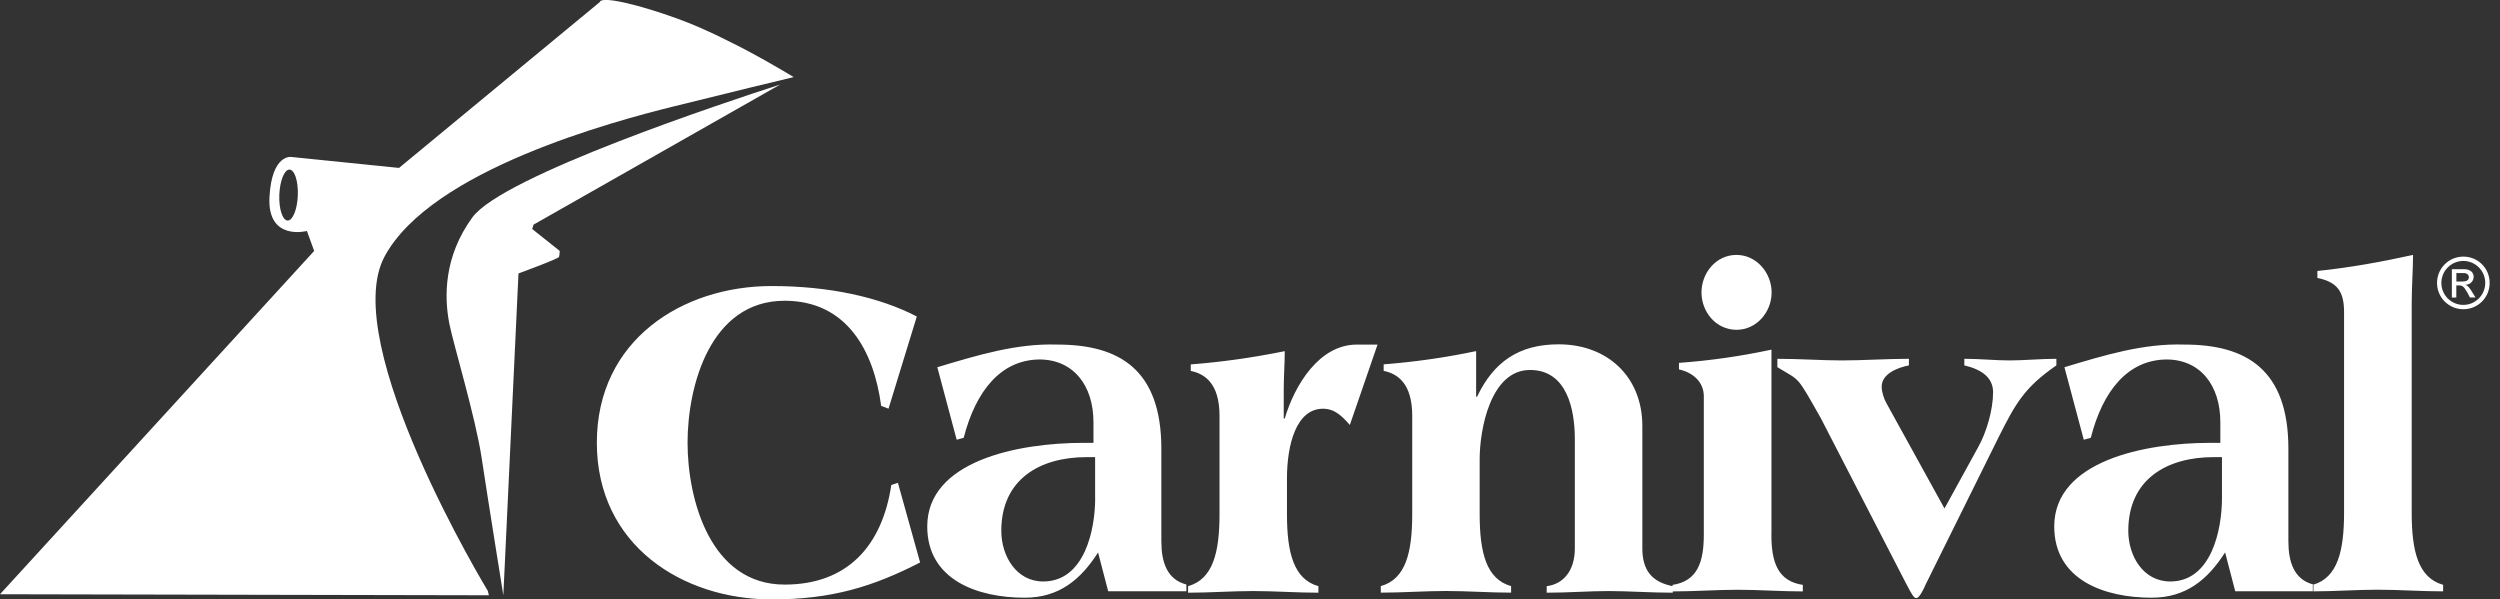 <svg width="171" height="41" viewBox="0 0 171 41" fill="none" xmlns="http://www.w3.org/2000/svg">
<rect x="0" y="0" width="171" height="41" fill="#333333" stroke="none"/>
<g clip-path="url(#clip0_3421_461)">
<path d="M60.773 27.953L60.272 27.761C59.771 24.007 57.93 20.571 53.667 20.571C48.578 20.571 47.029 26.404 47.029 30.278C47.029 34.153 48.578 39.986 53.667 39.986C57.963 39.986 60.339 37.339 60.965 33.176L61.416 33.021L62.936 38.474C59.738 40.111 56.928 41 52.778 41C46.69 41 40.824 37.305 40.824 30.278C40.824 23.252 46.686 19.565 52.778 19.565C56.702 19.565 60.143 20.316 62.71 21.648L60.773 27.957M74.906 34.078V31.268H74.317C71.161 31.268 68.489 32.754 68.489 36.307C68.489 38.019 69.507 39.773 71.353 39.773C74.196 39.773 74.91 36.207 74.91 34.078M75.111 37.785C73.908 39.668 72.422 40.883 70.088 40.883C66.869 40.883 63.424 39.672 63.424 36.007C63.424 31.543 69.587 30.291 74.1 30.291H74.793V28.875C74.793 26.341 73.399 24.588 71.094 24.588C68.447 24.617 66.744 26.746 65.917 29.944L65.437 30.078L64.113 25.118C66.865 24.295 69.512 23.477 72.326 23.569C76.593 23.569 79.436 25.302 79.436 30.696V37.009C79.436 38.437 79.812 39.635 81.148 39.981V40.441H75.799L75.106 37.781L75.111 37.785ZM92.329 29.067L94.224 23.569H92.809C90.212 23.569 88.542 26.379 87.878 28.621H87.807V26.688C87.807 25.748 87.878 24.834 87.878 24.02C85.594 24.479 83.549 24.763 81.448 24.926V25.372C82.405 25.565 83.415 26.228 83.415 28.437V35.167C83.415 37.785 82.968 39.618 81.265 40.094V40.541C82.751 40.541 84.271 40.428 85.728 40.428C87.185 40.428 88.701 40.541 90.179 40.541V40.094C88.479 39.618 88.028 37.781 88.028 35.167V32.733C88.028 30.42 88.659 27.957 90.496 27.957C91.319 27.957 91.82 28.495 92.329 29.067ZM100.967 27.08V24.016C98.775 24.475 96.717 24.759 94.642 24.922V25.368C95.59 25.56 96.596 26.224 96.596 28.433V35.163C96.596 37.781 96.157 39.614 94.446 40.09V40.537C95.932 40.537 97.452 40.424 98.909 40.424C100.366 40.424 101.886 40.537 103.36 40.537V40.09C101.656 39.614 101.209 37.777 101.209 35.163V31.406C101.209 29.389 101.944 25.306 104.654 25.306C107.18 25.306 107.719 27.994 107.719 30.04V37.505C107.719 39.084 106.892 39.961 105.794 40.094V40.541C107.238 40.541 108.729 40.428 110.023 40.428C111.317 40.428 112.967 40.541 114.415 40.541V40.094C112.967 39.81 112.336 38.983 112.336 37.505V29.134C112.336 25.782 109.961 23.552 106.612 23.552C103.902 23.552 102.17 24.742 101.03 27.139H100.971V27.076M121.167 36.562V23.915C118.987 24.383 116.929 24.667 114.841 24.821V25.268C115.797 25.473 116.541 26.132 116.541 27.101V36.562C116.541 38.457 116.102 39.752 114.403 40.006V40.453C115.889 40.453 117.397 40.34 118.862 40.34C120.327 40.34 121.826 40.453 123.313 40.453V40.006C121.601 39.752 121.163 38.457 121.163 36.562M118.774 17.436C117.38 17.436 116.382 18.667 116.382 20.003C116.382 21.339 117.38 22.558 118.774 22.558C120.169 22.558 121.179 21.327 121.179 20.003C121.179 18.68 120.16 17.436 118.774 17.436ZM131.742 39.923L136.702 29.911C137.876 27.581 138.464 26.508 140.656 24.993V24.542C139.608 24.542 138.406 24.654 137.458 24.654C136.51 24.654 135.412 24.542 134.36 24.542V24.993C135.563 25.276 136.327 25.836 136.327 26.826C136.327 28.028 135.88 29.564 135.308 30.583L133.003 34.779L129.033 27.581C128.87 27.297 128.707 26.826 128.707 26.45C128.707 25.565 129.788 25.147 130.569 24.993V24.542C129.091 24.542 127.35 24.654 125.993 24.654C124.636 24.654 123.079 24.542 121.572 24.542V25.114C123.179 26.103 122.833 25.594 124.536 28.587L130.381 39.923C130.757 40.645 130.911 40.9 131.045 40.9H131.108C131.271 40.9 131.588 40.299 131.738 39.923M151.983 34.078V31.268H151.403C148.247 31.268 145.575 32.754 145.575 36.307C145.575 38.019 146.585 39.773 148.447 39.773C151.27 39.773 151.983 36.207 151.983 34.078ZM152.196 37.785C150.994 39.668 149.508 40.883 147.174 40.883C143.942 40.883 140.51 39.672 140.51 36.007C140.51 31.543 146.664 30.291 151.178 30.291H151.871V28.875C151.871 26.341 150.485 24.588 148.184 24.588C145.533 24.617 143.825 26.746 143.011 29.944L142.531 30.078L141.207 25.118C143.946 24.295 146.606 23.477 149.416 23.569C153.674 23.569 156.526 25.302 156.526 30.696V37.009C156.526 38.437 156.902 39.635 158.238 39.981V40.441H152.89L152.196 37.781V37.785ZM160.334 21.343V35.063C160.334 37.689 159.895 39.522 158.196 40.002V40.449C159.674 40.449 161.19 40.336 162.647 40.336C164.104 40.336 165.624 40.449 167.11 40.449V40.002C165.398 39.522 164.96 37.689 164.96 35.063V20.817C164.96 19.644 165.052 18.404 165.052 17.436C162.81 17.932 160.659 18.312 158.509 18.534V19.01C159.866 19.294 160.334 19.928 160.334 21.343ZM169.991 19.352C169.991 18.517 169.315 17.849 168.492 17.849C167.67 17.849 166.989 18.517 166.989 19.352C166.989 20.187 167.665 20.855 168.492 20.855C169.319 20.855 169.991 20.179 169.991 19.352ZM167.707 20.346V18.413H168.555C169.039 18.413 169.198 18.709 169.198 18.922C169.198 19.227 168.976 19.46 168.647 19.481V19.49C168.818 19.544 168.93 19.711 169.089 19.966L169.323 20.346H168.943L168.784 20.041C168.53 19.607 168.446 19.523 168.204 19.523H168.012V20.35H167.707M168.012 19.256H168.459C168.701 19.256 168.872 19.16 168.872 18.959C168.872 18.793 168.722 18.676 168.513 18.676H168.016V19.256M168.492 21.151C167.494 21.151 166.693 20.346 166.693 19.352C166.693 18.358 167.494 17.552 168.492 17.552C169.49 17.552 170.292 18.346 170.292 19.352C170.292 20.358 169.486 21.151 168.492 21.151Z" fill="white"/>
<path d="M54.273 5.265L54.285 5.257L54.218 5.232C54.014 5.107 53.329 4.693 52.377 4.159C52.369 4.159 52.365 4.151 52.356 4.146C52.202 4.063 52.043 3.971 51.88 3.883C51.872 3.879 51.86 3.871 51.851 3.867C51.684 3.775 51.513 3.683 51.338 3.587C51.329 3.587 51.321 3.579 51.313 3.574C50.954 3.382 50.574 3.182 50.181 2.986C50.169 2.982 50.156 2.973 50.144 2.969C49.96 2.873 49.768 2.781 49.58 2.689C49.555 2.677 49.53 2.664 49.509 2.652C49.325 2.56 49.137 2.472 48.95 2.38C48.92 2.368 48.891 2.351 48.862 2.339C48.674 2.251 48.486 2.163 48.298 2.08C48.269 2.067 48.236 2.051 48.206 2.038C48.014 1.954 47.826 1.871 47.634 1.787C47.609 1.775 47.58 1.767 47.555 1.754C47.359 1.671 47.163 1.591 46.971 1.516C46.954 1.508 46.933 1.504 46.916 1.495C46.712 1.416 46.511 1.337 46.311 1.266C45.112 0.831 43.843 0.439 42.845 0.209C42.223 0.067 41.706 -0.016 41.384 -0.004C41.188 0.005 41.067 0.042 41.029 0.122C41.029 0.126 41.029 0.134 41.025 0.142L27.293 11.486L19.916 10.735C19.916 10.735 18.596 10.534 18.433 13.461C18.262 16.522 20.993 15.799 20.993 15.799L21.489 17.165L0 40.646L33.439 40.717L33.364 40.412C33.364 40.412 23.114 23.515 26.299 17.557C29.485 11.599 42.09 8.276 45.968 7.307C49.609 6.397 53.743 5.403 54.235 5.286L54.26 5.27H54.281C54.281 5.27 54.277 5.27 54.269 5.261L54.273 5.265ZM20.371 13.365C20.333 14.33 20.02 15.098 19.673 15.085C19.323 15.073 19.068 14.28 19.105 13.319C19.143 12.355 19.456 11.587 19.803 11.599C20.154 11.612 20.408 12.405 20.371 13.365Z" fill="white"/>
<path d="M53.375 5.778C49.671 6.972 34.382 12.033 32.315 14.864C30.332 17.577 30.386 20.345 30.733 22.132C31 23.498 32.524 28.537 32.942 31.305C33.359 34.078 34.428 40.72 34.428 40.72L35.463 18.73L35.472 18.7C36.248 18.412 38.198 17.686 38.236 17.573C38.282 17.435 38.282 17.16 38.282 17.16L36.403 15.665L36.495 15.364L53.371 5.778H53.375Z" fill="white"/>
</g>
<defs>
<clipPath id="clip0_3421_461">
<rect width="170.288" height="41" fill="white"/>
</clipPath>
</defs>
</svg>
